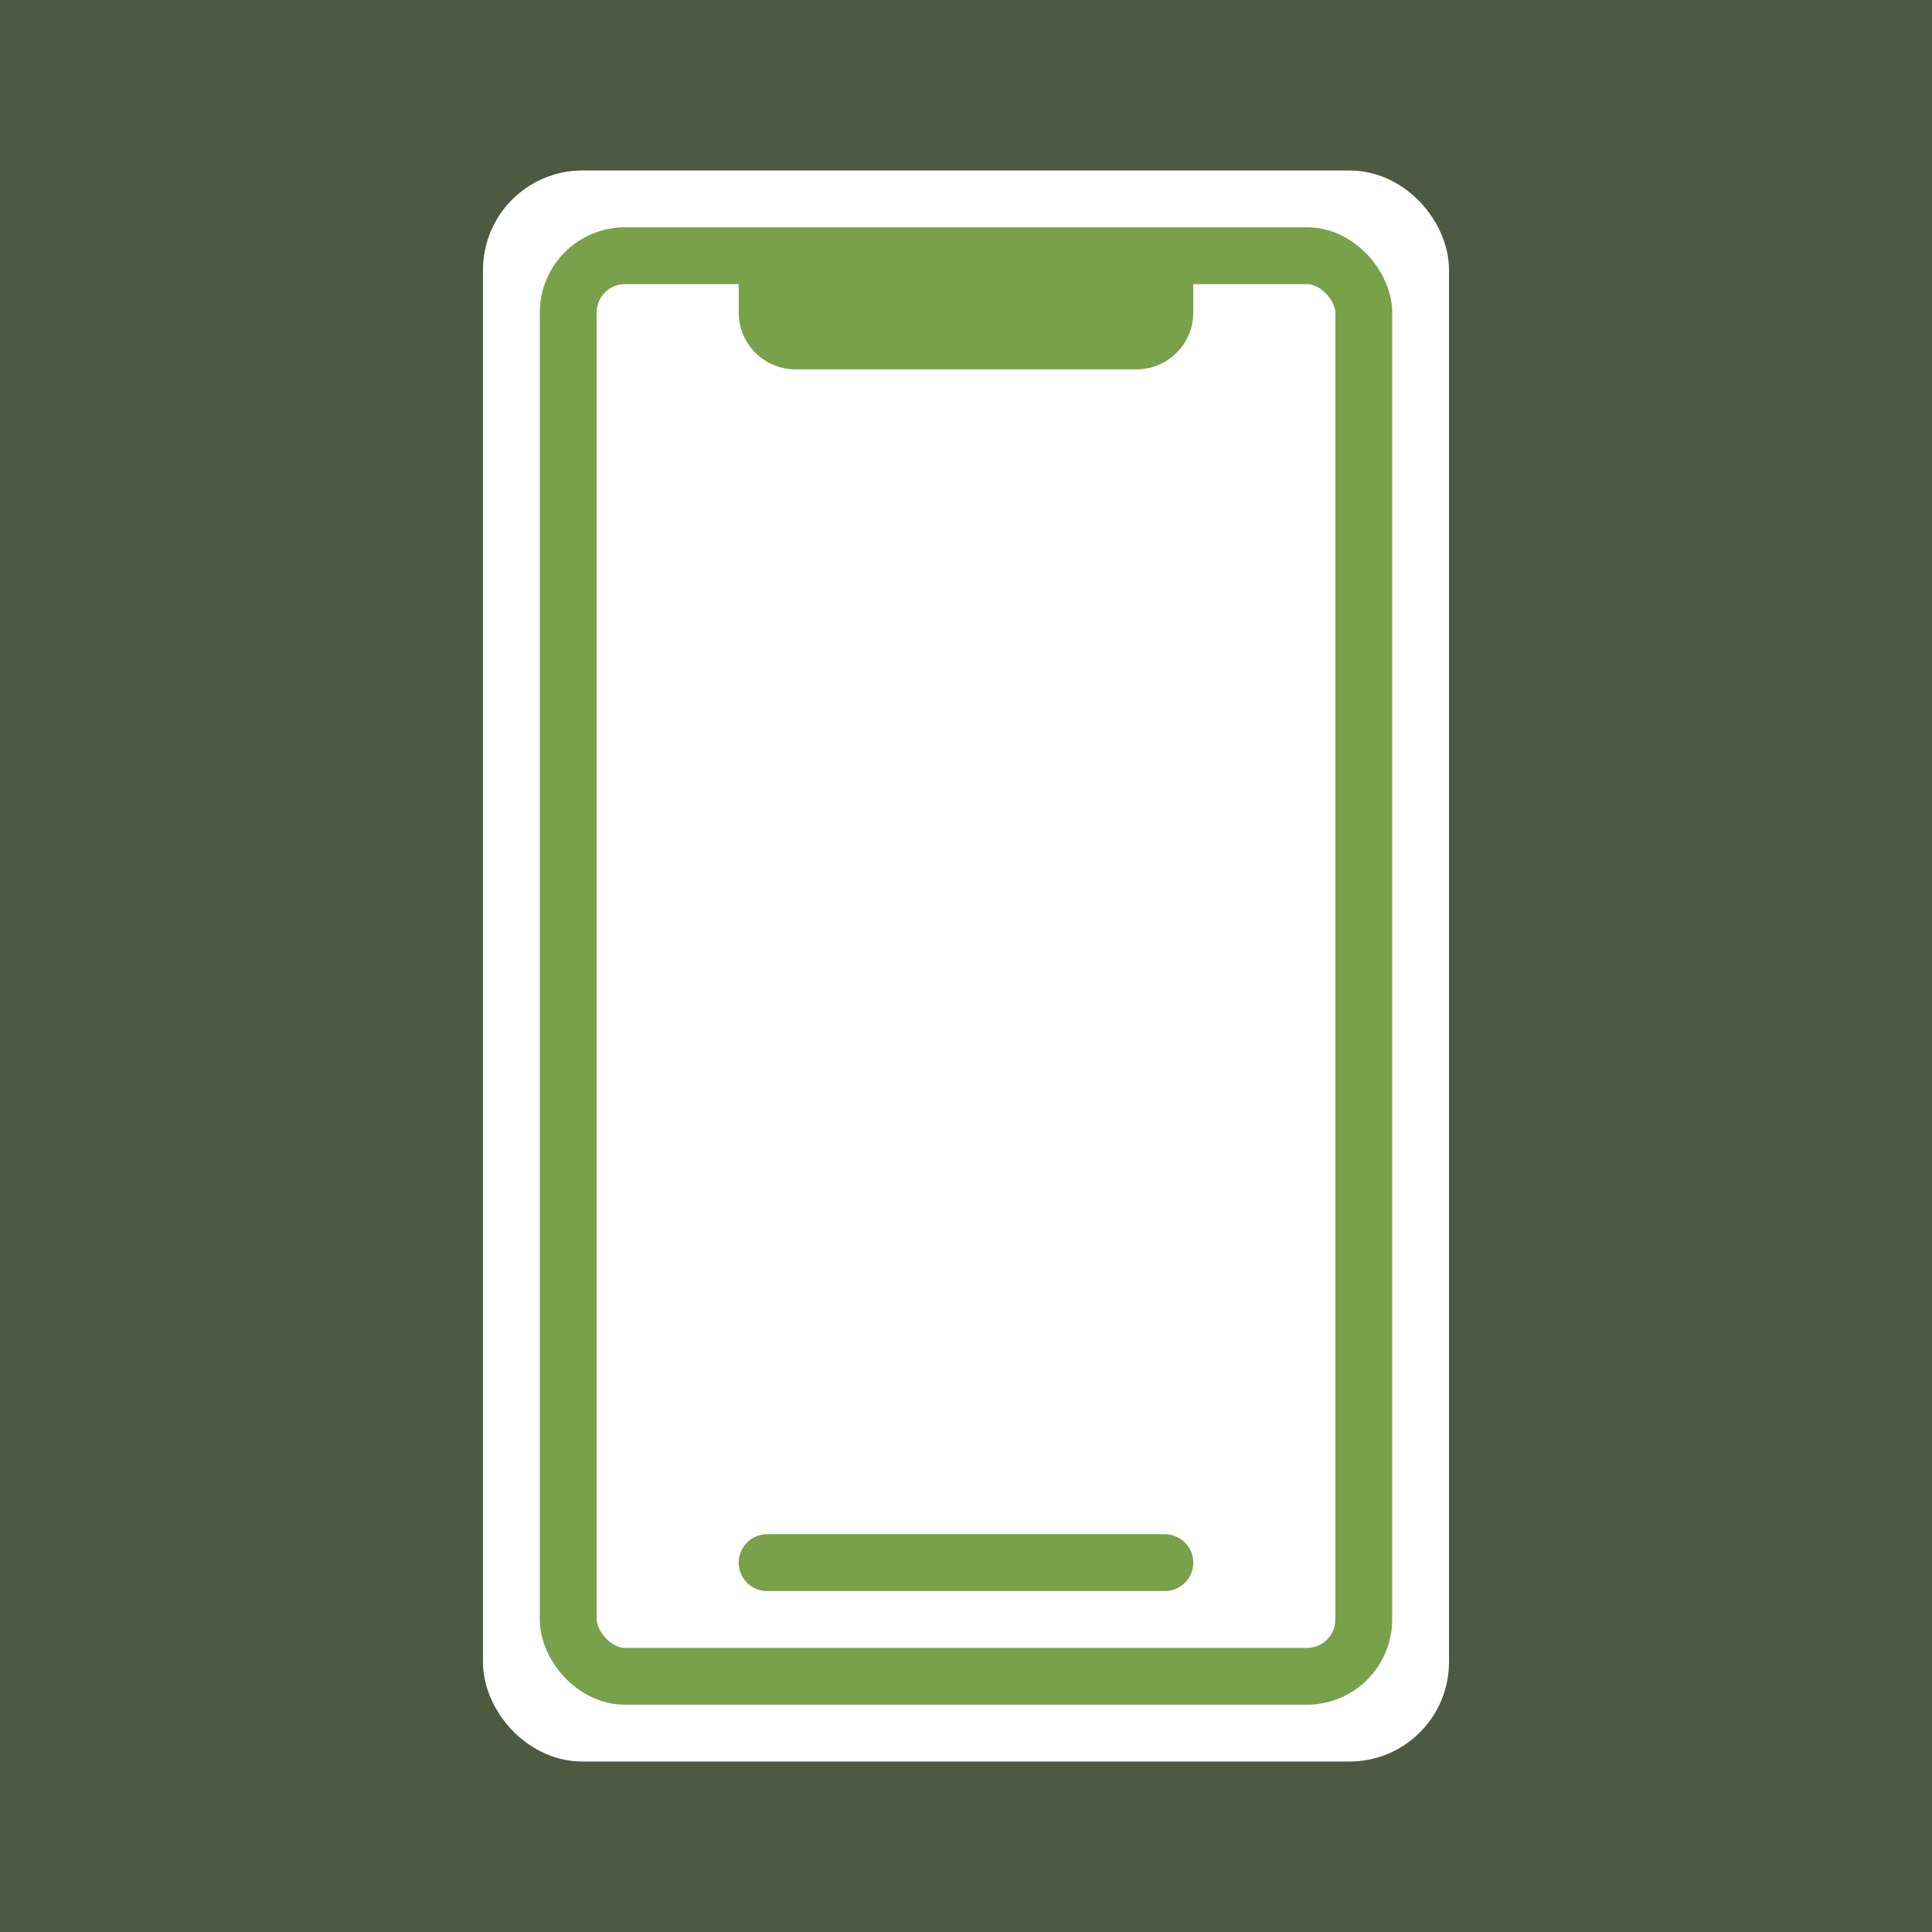 <svg xmlns="http://www.w3.org/2000/svg" xmlns:xlink="http://www.w3.org/1999/xlink" width="68" height="68"><rect width="100%" height="100%" fill="#333333" stroke="none"/><defs><rect id="path-1" width="28" height="50" x="20" y="9" rx="2"/></defs><g fill="none" fill-rule="evenodd"><polygon fill="#8BB35D" points="0 0 68 0 68 68 0 68" opacity=".3"/><g stroke-linecap="round" stroke-linejoin="round"><use fill="#FFF" xlink:href="#path-1"/><rect width="31" height="53" x="18.5" y="7.5" stroke="#FFF" stroke-width="3" rx="2"/><use stroke="#78A14A" stroke-width="2" xlink:href="#path-1"/></g><path stroke="#78A14A" stroke-linecap="round" stroke-linejoin="round" stroke-width="2" d="M27,55 L41,55"/><path fill="#78A14A" fill-rule="nonzero" d="M26,9 L42,9 L42,11 C42,12.105 41.105,13 40,13 L28,13 C26.895,13 26,12.105 26,11 L26,9 Z"/></g></svg>